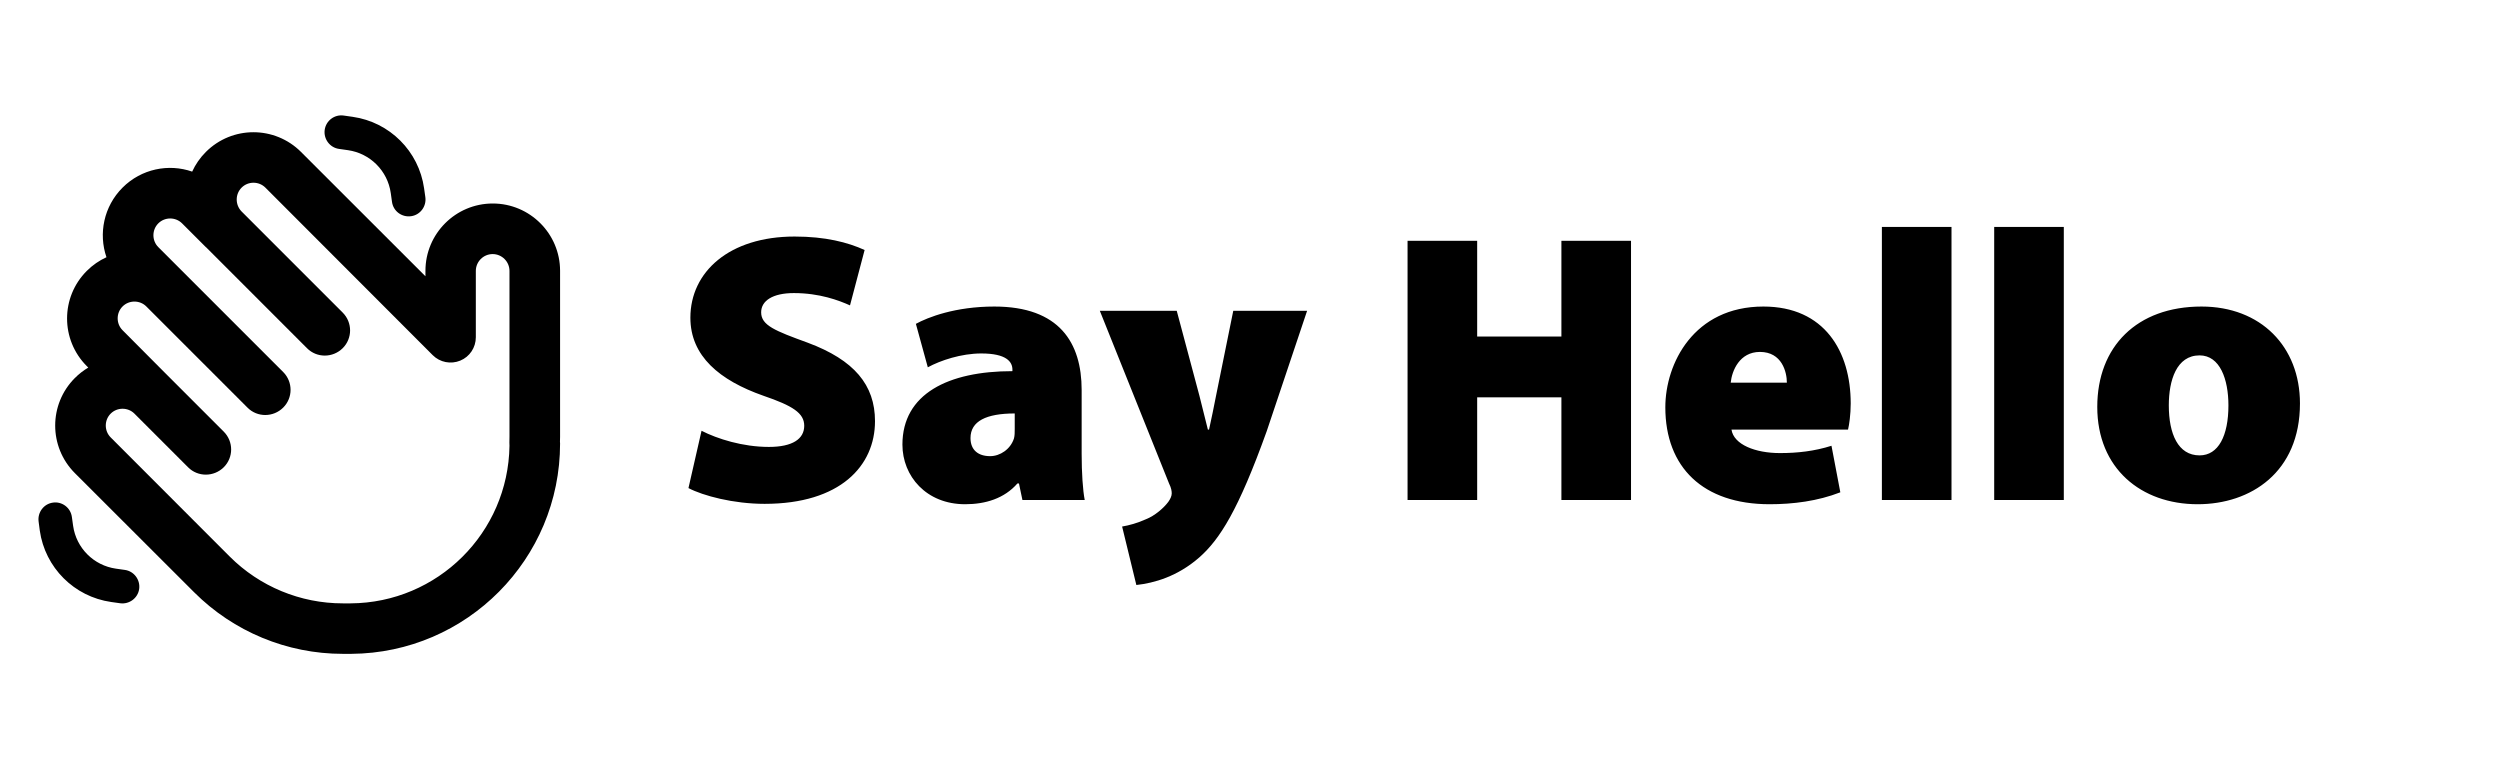 <svg width="130" height="40" viewBox="0 0 130 40" fill="none" xmlns="http://www.w3.org/2000/svg">
<path d="M20.384 10.499L20.319 10.035C20.155 8.881 19.247 7.973 18.093 7.809L17.628 7.743C17.152 7.677 16.819 7.229 16.884 6.753C16.95 6.277 17.393 5.938 17.874 6.009L18.339 6.075C20.264 6.349 21.779 7.863 22.052 9.789L22.118 10.253C22.184 10.729 21.855 11.178 21.374 11.243C20.893 11.309 20.45 10.981 20.384 10.499ZM6.373 9.756C7.352 8.777 8.768 8.498 9.993 8.924C10.163 8.553 10.398 8.208 10.704 7.902C12.071 6.534 14.286 6.534 15.654 7.902L22.123 14.366V14.082C22.123 12.151 23.693 10.582 25.624 10.582C27.554 10.582 29.124 12.151 29.124 14.082V22.712C29.124 22.799 29.124 22.881 29.118 22.969C29.118 23.002 29.124 23.029 29.124 23.062C29.124 29.072 24.273 33.956 18.268 34H18.241H18.186H17.825C14.926 34 12.143 32.846 10.092 30.795L3.895 24.604C2.528 23.237 2.528 21.022 3.895 19.655C4.108 19.441 4.344 19.261 4.59 19.113L4.513 19.037C3.146 17.669 3.146 15.454 4.513 14.087C4.819 13.781 5.164 13.546 5.536 13.376C5.115 12.151 5.394 10.735 6.373 9.756ZM10.71 12.857L10.704 12.851L9.468 11.615C9.129 11.276 8.571 11.276 8.232 11.615C7.893 11.954 7.893 12.512 8.232 12.851L9.463 14.082L9.468 14.087L14.724 19.343C15.238 19.857 15.238 20.688 14.724 21.197C14.21 21.706 13.379 21.711 12.87 21.197L7.614 15.941L7.609 15.936C7.27 15.597 6.712 15.597 6.373 15.936C6.034 16.275 6.034 16.833 6.373 17.172L8.533 19.343L8.538 19.348L11.634 22.444C12.148 22.958 12.148 23.789 11.634 24.298C11.12 24.806 10.289 24.812 9.78 24.298L6.996 21.514L6.991 21.509C6.652 21.17 6.094 21.17 5.755 21.509C5.416 21.848 5.416 22.406 5.755 22.745L11.946 28.941C13.504 30.5 15.621 31.375 17.825 31.375H18.186H18.219H18.23C22.758 31.348 26.428 27.705 26.493 23.182C26.488 23.128 26.488 23.067 26.488 23.013C26.493 22.914 26.493 22.816 26.493 22.712V14.087C26.493 13.606 26.099 13.212 25.618 13.212C25.137 13.212 24.743 13.606 24.743 14.087V17.538C24.743 18.069 24.426 18.55 23.934 18.752C23.442 18.955 22.878 18.845 22.501 18.468L13.8 9.756C13.46 9.417 12.903 9.417 12.564 9.756C12.225 10.095 12.225 10.647 12.558 10.992L17.819 16.253C18.333 16.767 18.333 17.598 17.819 18.107C17.305 18.616 16.474 18.621 15.965 18.107L10.71 12.851V12.857ZM2.747 26.136C3.222 26.064 3.671 26.398 3.737 26.879L3.802 27.344C3.966 28.498 4.874 29.406 6.028 29.57L6.493 29.636C6.969 29.701 7.302 30.15 7.237 30.626C7.171 31.101 6.723 31.435 6.247 31.369L5.782 31.304C3.857 31.03 2.342 29.515 2.069 27.59L2.008 27.125C1.943 26.65 2.271 26.201 2.752 26.136H2.747Z" fill="black"/>
<path d="M35.8 25.38L36.48 22.4C37.3 22.82 38.62 23.24 39.98 23.24C41.22 23.24 41.82 22.82 41.82 22.14C41.82 21.48 41.22 21.1 39.7 20.58C37.42 19.78 35.9 18.52 35.9 16.52C35.9 14.14 37.92 12.3 41.32 12.3C42.92 12.3 44.08 12.6 44.96 13L44.2 15.88C43.62 15.62 42.62 15.24 41.28 15.24C40.18 15.24 39.58 15.64 39.58 16.24C39.58 16.92 40.3 17.2 42 17.82C44.42 18.72 45.5 20.02 45.5 21.9C45.5 24.22 43.7 26.2 39.76 26.2C38.14 26.2 36.56 25.78 35.8 25.38ZM56.246 20.28V23.6C56.246 24.58 56.306 25.5 56.406 26H53.166L52.986 25.14H52.906C52.226 25.92 51.246 26.22 50.186 26.22C48.166 26.22 46.926 24.76 46.926 23.12C46.926 20.48 49.306 19.3 52.646 19.3V19.22C52.646 18.82 52.346 18.38 51.026 18.38C49.986 18.38 48.906 18.74 48.246 19.1L47.626 16.84C48.246 16.5 49.666 15.94 51.706 15.94C55.086 15.94 56.246 17.82 56.246 20.28ZM52.766 22.3V21.5C51.286 21.5 50.466 21.9 50.466 22.78C50.466 23.4 50.866 23.72 51.486 23.72C52.006 23.72 52.546 23.36 52.726 22.8C52.766 22.66 52.766 22.48 52.766 22.3ZM57.19 16.16H61.19L62.37 20.58C62.51 21.12 62.69 21.84 62.81 22.34H62.87C62.99 21.82 63.13 21.1 63.23 20.6L64.13 16.16H67.97L65.87 22.42C64.39 26.54 63.43 28.04 62.37 28.98C61.23 29.98 60.01 30.32 59.09 30.42L58.35 27.38C58.71 27.32 59.15 27.2 59.59 27C60.05 26.82 60.51 26.42 60.75 26.1C60.85 25.96 60.93 25.8 60.93 25.66C60.93 25.54 60.91 25.38 60.79 25.14L57.19 16.16ZM73.193 12.52H76.813V17.5H81.193V12.52H84.813V26H81.193V20.66H76.813V26H73.193V12.52ZM96.097 22.34H90.037C90.157 23.12 91.277 23.56 92.557 23.56C93.477 23.56 94.357 23.46 95.237 23.18L95.697 25.6C94.517 26.06 93.237 26.22 92.017 26.22C88.557 26.22 86.597 24.3 86.597 21.18C86.597 18.9 88.077 15.94 91.697 15.94C94.877 15.94 96.237 18.28 96.237 20.98C96.237 21.56 96.157 22.1 96.097 22.34ZM89.997 19.9H92.917C92.917 19.34 92.657 18.3 91.517 18.3C90.457 18.3 90.057 19.28 89.997 19.9ZM97.858 26V11.8H101.478V26H97.858ZM103.698 26V11.8H107.318V26H103.698ZM114.478 15.94C117.558 15.94 119.598 18.02 119.598 20.98C119.598 24.56 117.038 26.22 114.278 26.22C111.338 26.22 109.058 24.36 109.058 21.16C109.058 18.02 111.118 15.94 114.478 15.94ZM114.378 18.48C113.178 18.48 112.778 19.78 112.778 21.08C112.778 22.56 113.258 23.68 114.378 23.68C115.358 23.68 115.878 22.66 115.878 21.08C115.878 19.72 115.438 18.48 114.378 18.48Z" fill="black"/>
</svg>
